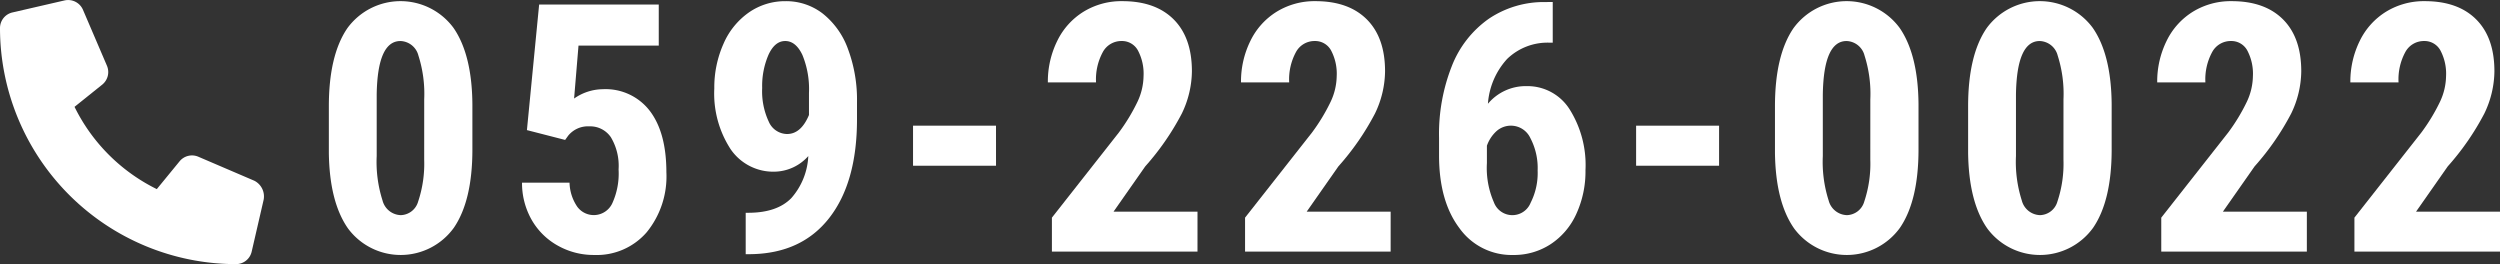<svg xmlns="http://www.w3.org/2000/svg" width="359.732" height="38.002" viewBox="0 0 359.732 38.002"><rect x="0" y="0" width="359.732" height="38.002" fill="#333333" stroke="none"/><defs><style>.a{fill:#fff;}</style></defs><g transform="translate(-1353.121 -5264.716)"><path class="a" d="M1421.095,5286.22q0,7.372-2.674,11.279a9.435,9.435,0,0,1-15.21.109q-2.673-3.795-2.771-10.876v-6.713q0-7.35,2.662-11.244a9.472,9.472,0,0,1,15.283-.036q2.661,3.858,2.71,11.011Zm-6.934-7.2a18.1,18.1,0,0,0-.83-6.3,2.768,2.768,0,0,0-2.588-2.1q-3.3,0-3.418,7.691v8.862a18.229,18.229,0,0,0,.842,6.4,2.8,2.8,0,0,0,2.625,2.1,2.678,2.678,0,0,0,2.5-1.966,17.147,17.147,0,0,0,.867-6.017Z"/><path class="a" d="M1428.941,5283.437l1.758-18.067h17.212v5.908h-11.548l-.634,7.618a7.306,7.306,0,0,1,4.125-1.343,8.013,8.013,0,0,1,6.775,3.125q2.38,3.125,2.381,8.838a12.706,12.706,0,0,1-2.832,8.618,9.51,9.51,0,0,1-7.569,3.271,10.525,10.525,0,0,1-5.2-1.331,9.8,9.8,0,0,1-3.772-3.7,10.655,10.655,0,0,1-1.4-5.371h6.836a6.426,6.426,0,0,0,1.1,3.442,2.943,2.943,0,0,0,5.029-.427,10.292,10.292,0,0,0,.928-4.919,8,8,0,0,0-1.111-4.639,3.6,3.6,0,0,0-3.113-1.563,3.656,3.656,0,0,0-3.027,1.343l-.439.611Z"/><path class="a" d="M1469.43,5287.172a6.636,6.636,0,0,1-4.81,2.246,7.431,7.431,0,0,1-6.384-3.26,14.659,14.659,0,0,1-2.332-8.7,15.446,15.446,0,0,1,1.319-6.434,10.634,10.634,0,0,1,3.674-4.528,9.107,9.107,0,0,1,5.261-1.611,8.6,8.6,0,0,1,5.347,1.782,11.432,11.432,0,0,1,3.638,5.114,20.84,20.84,0,0,1,1.294,7.581v2.515q0,9.083-3.992,14.2t-11.316,5.213h-.708v-5.957h.464q4.052-.024,6.091-2.1A9.825,9.825,0,0,0,1469.43,5287.172Zm-3.052-3.174q2,0,3.149-2.734v-3.174a12.929,12.929,0,0,0-.952-5.482q-.953-1.989-2.466-1.989-1.49,0-2.4,1.965a11.309,11.309,0,0,0-.916,4.8,10.3,10.3,0,0,0,.952,4.846A2.913,2.913,0,0,0,1466.378,5284Z"/><path class="a" d="M1496.441,5288.563H1484.5V5282.8h11.938Z"/><path class="a" d="M1525.431,5300.917h-20.948v-4.883l9.62-12.231a26.87,26.87,0,0,0,2.7-4.456,8.909,8.909,0,0,0,.867-3.674,7.131,7.131,0,0,0-.818-3.711,2.6,2.6,0,0,0-2.356-1.343,3.029,3.029,0,0,0-2.673,1.563,8.215,8.215,0,0,0-.989,4.394H1503.9a13.188,13.188,0,0,1,1.355-5.981,10.123,10.123,0,0,1,3.809-4.212,10.426,10.426,0,0,1,5.554-1.5q4.761,0,7.385,2.624t2.625,7.459a14.225,14.225,0,0,1-1.453,6.091,37.438,37.438,0,0,1-5.261,7.6l-4.565,6.519h12.085Z"/><path class="a" d="M1553.224,5300.917h-20.948v-4.883l9.62-12.231a26.87,26.87,0,0,0,2.7-4.456,8.909,8.909,0,0,0,.867-3.674,7.131,7.131,0,0,0-.818-3.711,2.6,2.6,0,0,0-2.356-1.343,3.029,3.029,0,0,0-2.673,1.563,8.213,8.213,0,0,0-.989,4.394h-6.934a13.186,13.186,0,0,1,1.355-5.981,10.122,10.122,0,0,1,3.809-4.212,10.426,10.426,0,0,1,5.554-1.5q4.761,0,7.385,2.624t2.625,7.459a14.225,14.225,0,0,1-1.453,6.091,37.433,37.433,0,0,1-5.261,7.6l-4.565,6.519h12.085Z"/><path class="a" d="M1576.549,5265v5.859h-.391a8.359,8.359,0,0,0-6.164,2.331,10.641,10.641,0,0,0-2.771,6.458,7.09,7.09,0,0,1,5.566-2.539,7.172,7.172,0,0,1,6.165,3.3,15.048,15.048,0,0,1,2.307,8.789,14.643,14.643,0,0,1-1.319,6.3,10.253,10.253,0,0,1-3.7,4.357,9.637,9.637,0,0,1-5.384,1.551,9.221,9.221,0,0,1-7.751-3.882q-2.918-3.88-2.918-10.449v-2.563a26.61,26.61,0,0,1,1.844-10.3,14.949,14.949,0,0,1,5.322-6.8,14.162,14.162,0,0,1,8.118-2.4Zm-5.933,17.8a3.115,3.115,0,0,0-2.209.831,5.139,5.139,0,0,0-1.331,2.055v2.5a12.278,12.278,0,0,0,1,5.626,2.833,2.833,0,0,0,5.3.061,9.419,9.419,0,0,0,1-4.611,9.244,9.244,0,0,0-1.038-4.659A3.084,3.084,0,0,0,1570.616,5282.8Z"/><path class="a" d="M1600.484,5288.563h-11.938V5282.8h11.938Z"/><path class="a" d="M1629.181,5286.22q0,7.372-2.674,11.279a9.435,9.435,0,0,1-15.21.109q-2.673-3.795-2.771-10.876v-6.713q0-7.35,2.662-11.244a9.472,9.472,0,0,1,15.283-.036q2.661,3.858,2.71,11.011Zm-6.934-7.2a18.1,18.1,0,0,0-.83-6.3,2.768,2.768,0,0,0-2.588-2.1q-3.3,0-3.418,7.691v8.862a18.229,18.229,0,0,0,.842,6.4,2.8,2.8,0,0,0,2.625,2.1,2.678,2.678,0,0,0,2.5-1.966,17.147,17.147,0,0,0,.867-6.017Z"/><path class="a" d="M1656.974,5286.22q0,7.372-2.674,11.279a9.435,9.435,0,0,1-15.21.109q-2.673-3.795-2.771-10.876v-6.713q0-7.35,2.661-11.244a9.473,9.473,0,0,1,15.284-.036q2.661,3.858,2.71,11.011Zm-6.934-7.2a18.1,18.1,0,0,0-.83-6.3,2.768,2.768,0,0,0-2.588-2.1q-3.3,0-3.418,7.691v8.862a18.229,18.229,0,0,0,.842,6.4,2.8,2.8,0,0,0,2.625,2.1,2.678,2.678,0,0,0,2.5-1.966,17.15,17.15,0,0,0,.867-6.017Z"/><path class="a" d="M1685.06,5300.917h-20.948v-4.883l9.619-12.231a26.809,26.809,0,0,0,2.7-4.456,8.909,8.909,0,0,0,.867-3.674,7.133,7.133,0,0,0-.818-3.711,2.6,2.6,0,0,0-2.356-1.343,3.029,3.029,0,0,0-2.673,1.563,8.214,8.214,0,0,0-.989,4.394h-6.934a13.188,13.188,0,0,1,1.355-5.981,10.123,10.123,0,0,1,3.809-4.212,10.427,10.427,0,0,1,5.554-1.5q4.761,0,7.385,2.624t2.625,7.459a14.225,14.225,0,0,1-1.453,6.091,37.438,37.438,0,0,1-5.261,7.6l-4.565,6.519h12.085Z"/><path class="a" d="M1712.853,5300.917h-20.948v-4.883l9.619-12.231a26.817,26.817,0,0,0,2.7-4.456,8.909,8.909,0,0,0,.867-3.674,7.131,7.131,0,0,0-.818-3.711,2.6,2.6,0,0,0-2.356-1.343,3.029,3.029,0,0,0-2.673,1.563,8.215,8.215,0,0,0-.989,4.394h-6.934a13.188,13.188,0,0,1,1.355-5.981,10.123,10.123,0,0,1,3.809-4.212,10.426,10.426,0,0,1,5.554-1.5q4.761,0,7.385,2.624t2.625,7.459a14.225,14.225,0,0,1-1.453,6.091,37.478,37.478,0,0,1-5.261,7.6l-4.565,6.519h12.085Z"/><path class="a" d="M1391.062,5293.439l-1.726,7.482a2.306,2.306,0,0,1-2.261,1.8,33.992,33.992,0,0,1-33.954-33.956,2.306,2.306,0,0,1,1.8-2.26l7.482-1.726a2.329,2.329,0,0,1,2.656,1.345l3.452,8.053a2.322,2.322,0,0,1-.666,2.705l-4,3.208a25.951,25.951,0,0,0,11.838,11.838l3.271-3.992a2.307,2.307,0,0,1,2.707-.667l8.053,3.452A2.533,2.533,0,0,1,1391.062,5293.439Z"/></g></svg>